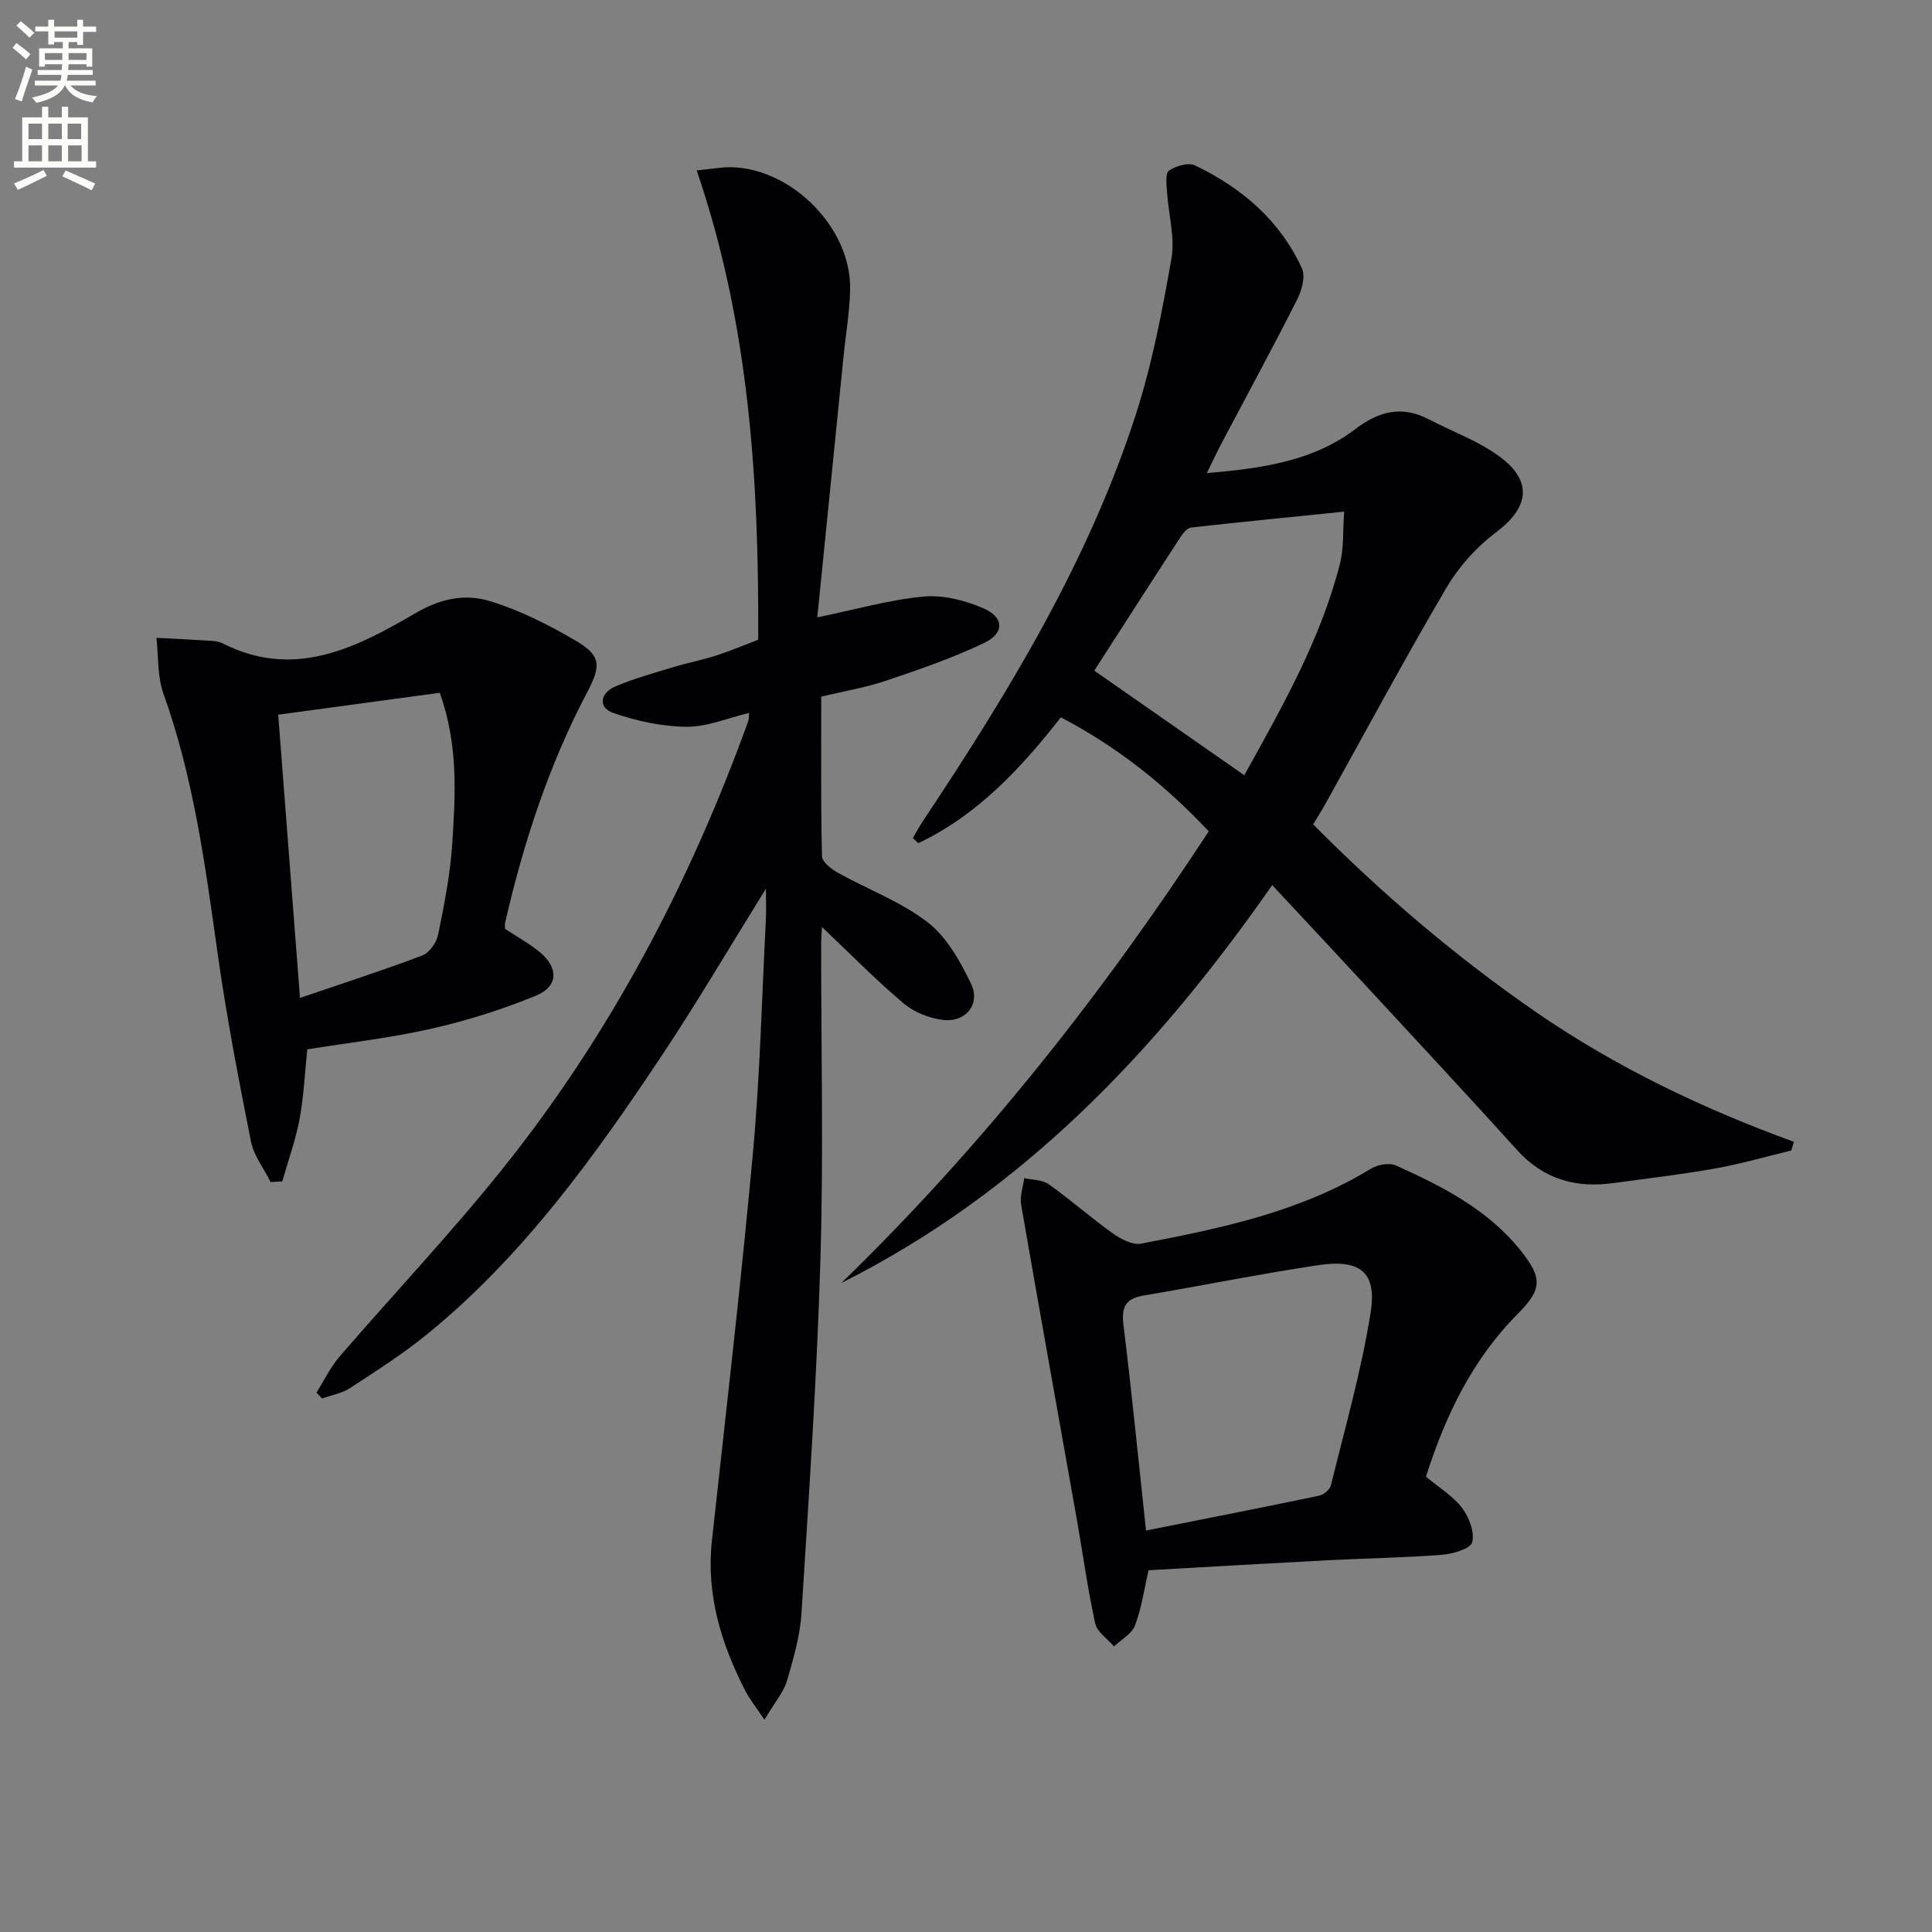 <svg enable-background="new 0 0 400 400" viewBox="0 0 400 400" xmlns="http://www.w3.org/2000/svg"><rect x="0" y="0" width="400" height="400" fill="#808080" stroke="none"/><path d="m2.6 9.9.8-1c.9.7 1.9 1.4 2.9 2.3l-.9 1.1c-1.1-1-2-1.8-2.8-2.4zm.5 10.6c.9-2.1 1.6-4.3 2.3-6.7.4.2.8.4 1.3.6-.7 2.1-1.5 4.3-2.2 6.6zm.3-15.2.9-.9c1 .8 2 1.6 2.8 2.4l-1 1c-.9-.9-1.8-1.7-2.7-2.5zm12.6-1.2h1.2v1.4h2.7v1.1h-2.7v2.7h-1.2v-.6h-1.8v1.3h4.9v3.8h-1.2v-.5h-3.7c0 .4-.1.9-.1 1.2h5.1v1h-5.2c0 .5-.1.9-.2 1.2h6v1h-5.2c1.1 1.3 2.9 2 5.5 2.2-.4.4-.7.8-.9 1.3-2.9-.5-4.8-1.6-5.7-3.5h-.1c-.8 1.7-2.7 2.9-5.9 3.6-.2-.4-.6-.8-.9-1.1 2.8-.6 4.6-1.4 5.4-2.5h-4.8v-1h5.3c.1-.3.2-.7.2-1.2h-4.9v-1h5c0-.4 0-.8.1-1.2h-3.6v.5h-1.2v-3.8h4.9v-1.3h-1.8v.5h-1.2v-2.7h-2.7v-1h2.7v-1.4h1.2v1.4h4.8zm-6.7 8.3h3.6c0-.4 0-.9 0-1.4h-3.6zm1.9-4.6h4.8v-1.3h-4.7v1.3zm6.7 3.2h-3.7v1.4h3.7z" fill="#fbfcfa"/><path d="m8.7 22.1h1.3v2.2h2.8v-2.2h1.3v2.2h4.1v9.1h1.7v1.3h-17v-1.3h1.7v-9.1h4.1zm.3 13.1.7 1.2c-1.8.9-3.8 1.9-6 2.9-.2-.4-.5-.8-.8-1.3 2.3-1 4.4-1.9 6.1-2.8zm-3.1-6.4h2.8v-3.2h-2.8zm0 4.6h2.8v-3.3h-2.8zm4.1-4.6h2.8v-3.2h-2.8zm0 4.6h2.8v-3.3h-2.8zm3.6 1.9c2.1.9 4.1 1.8 6.1 2.7l-.7 1.4c-2.2-1.1-4.2-2-6.1-2.9zm3.2-9.7h-2.8v3.2h2.8zm-2.7 7.8h2.8v-3.3h-2.8z" fill="#fbfcfa"/><g fill="#010104"><path d="m263.4 183.25c-23.97 34.36-51.74 63.59-89.2 82.37 28.96-28.08 53.77-59.45 76.06-93.5-8.95-9.52-18.92-17.51-30.63-23.6-8.42 10.79-17.41 20.3-29.5 26.05-.38-.35-.75-.7-1.13-1.05.69-1.18 1.33-2.4 2.09-3.54 17.62-26.47 34.16-53.57 44.03-84.03 3.4-10.51 5.5-21.5 7.41-32.4.77-4.39-.61-9.14-.9-13.74-.1-1.54-.41-3.92.38-4.47 1.43-.99 4.03-1.76 5.41-1.09 9.69 4.64 17.61 11.41 22.14 21.35.77 1.7-.08 4.62-1.06 6.54-5.03 9.93-10.35 19.72-15.55 29.56-.98 1.86-1.87 3.77-3.09 6.25 11.44-.98 21.97-2.44 30.79-9.14 4.87-3.71 9.64-4.88 15.18-1.99 4.98 2.59 10.44 4.54 14.86 7.87 6.75 5.1 5.74 10.49-.91 15.49-4.09 3.07-7.8 7.22-10.39 11.64-8.66 14.74-16.75 29.82-25.06 44.76-.72 1.3-1.52 2.55-2.45 4.1 14.26 14.38 29.53 27.41 46.13 38.86 16.5 11.38 34.49 19.98 53.4 26.86-.18.6-.36 1.2-.55 1.8-5.26 1.27-10.48 2.79-15.8 3.73-7.02 1.25-14.11 2.07-21.17 3.03-7.74 1.05-14.37-.85-19.79-6.85-10.15-11.24-20.48-22.31-30.76-33.44-6.51-7.03-13.06-14.03-19.94-21.42zm-36.84-44.4c10.51 7.33 20.64 14.39 31.06 21.66 7.94-14.33 15.82-28.17 19.79-43.74.84-3.3.59-6.89.88-10.84-11.32 1.15-21.51 2.15-31.68 3.29-.77.09-1.6 1.06-2.1 1.82-5.88 9.02-11.69 18.08-17.95 27.81z"/><path d="m170.17 191.91c-.06 1.38-.16 2.63-.16 3.88-.01 21.66.5 43.34-.15 64.99-.73 24.42-2.38 48.82-3.92 73.21-.3 4.75-1.69 9.48-3.03 14.08-.65 2.22-2.35 4.14-4.64 7.98-1.81-2.71-3.08-4.27-3.98-6.02-4.99-9.76-8.12-19.92-6.89-31.11 2.93-26.74 6.04-53.47 8.49-80.26 1.47-16.05 1.84-32.2 2.68-48.31.09-1.73.01-3.48.01-6.36-7.62 12.26-14.24 23.55-21.48 34.43-14.04 21.1-28.83 41.67-48.71 57.85-5.01 4.08-10.51 7.58-15.93 11.12-1.68 1.1-3.84 1.46-5.77 2.15-.39-.4-.78-.8-1.17-1.21 1.58-2.5 2.88-5.25 4.79-7.47 11.19-12.98 23-25.46 33.71-38.83 22.35-27.89 38.76-59.17 50.9-92.73.16-.44.1-.95.17-1.7-4.41 1.05-8.68 2.91-12.93 2.87-5.09-.05-10.36-1.18-15.19-2.86-3.28-1.15-2.63-4.17.37-5.46 3.94-1.69 8.13-2.83 12.25-4.08 2.86-.87 5.81-1.43 8.65-2.34s5.59-2.08 8.74-3.28c.15-32.67-1.78-65.18-12.74-97.17 3.14-.3 5.25-.72 7.34-.66 12.6.41 24.62 12.71 24.43 25.18-.07 4.63-.89 9.25-1.35 13.87-1.81 17.99-3.62 35.97-5.45 54.15 8.09-1.67 14.99-3.66 22.02-4.31 4.04-.37 8.57.78 12.37 2.43 4.3 1.86 4.41 5.13.19 7.16-6.54 3.14-13.48 5.51-20.37 7.84-4.22 1.43-8.68 2.16-13.39 3.29 0 11.1-.1 22.08.15 33.05.03 1.18 1.93 2.65 3.28 3.41 6.21 3.46 13.09 5.99 18.63 10.28 3.94 3.05 6.73 8.07 8.96 12.72 2.03 4.24-1.16 8.08-5.91 7.46-2.81-.37-5.92-1.59-8.06-3.41-5.79-4.89-11.11-10.32-16.91-15.83z"/><path d="m104.56 192.31c2.52 1.66 5.02 3.03 7.18 4.8 3.92 3.22 3.89 7.1-.75 9.02-7 2.89-14.33 5.18-21.72 6.86-8.39 1.91-17 2.87-25.65 4.27-.52 4.92-.72 9.74-1.6 14.44-.82 4.37-2.36 8.6-3.58 12.89-.8.05-1.61.09-2.41.14-1.4-2.81-3.49-5.47-4.08-8.44-2.58-13-5.09-26.03-6.93-39.15-2.54-18.1-4.96-36.17-11.18-53.52-1.28-3.57-1.01-7.69-1.45-11.56 3.83.2 7.66.37 11.49.62.82.05 1.68.25 2.41.61 14.74 7.41 27.55.77 39.72-6.34 5.33-3.11 10.37-4.05 15.52-2.47 6.1 1.88 11.97 4.84 17.5 8.07 5.31 3.1 5.55 5.07 2.58 10.71-7.97 15.1-13.2 31.15-17.02 47.71-.09.32-.03.66-.03 1.34zm-46.96-44.34c1.52 19.72 2.97 38.63 4.51 58.64 9.13-3.12 17.31-5.75 25.32-8.79 1.47-.56 2.95-2.68 3.28-4.32 1.26-6.16 2.5-12.39 2.91-18.66.66-10.21 1.32-20.52-2.57-31.41-10.99 1.5-21.91 2.98-33.45 4.54z"/><path d="m295.23 305.73c2.78 2.32 5.62 4.02 7.47 6.46 1.45 1.92 2.64 5.02 2.1 7.13-.34 1.34-4 2.4-6.26 2.58-7.79.61-15.61.72-23.42 1.12-12.45.65-24.9 1.38-37.32 2.08-.9 3.88-1.44 7.82-2.81 11.44-.66 1.74-2.85 2.91-4.35 4.34-1.35-1.58-3.5-2.98-3.89-4.77-1.56-7.12-2.54-14.37-3.81-21.56-3.85-21.72-7.77-43.44-11.53-65.17-.3-1.73.41-3.64.65-5.46 1.7.39 3.73.32 5.05 1.25 4.55 3.23 8.74 6.95 13.28 10.18 1.66 1.18 4.08 2.47 5.86 2.13 16.49-3.15 32.94-6.56 47.58-15.51 1.38-.85 3.79-1.3 5.16-.68 9.59 4.31 18.97 9.07 25.76 17.52 4.65 5.79 4.58 8.08-.57 13.27-9.39 9.46-14.93 21.03-18.95 33.65zm-57.96 11.15c12.24-2.44 24.07-4.75 35.87-7.22.94-.2 2.2-1.28 2.42-2.17 2.91-11.89 6.32-23.72 8.22-35.78 1.31-8.35-2.2-11.07-10.85-9.77-12.12 1.82-24.15 4.26-36.24 6.3-3.86.65-4.53 2.59-4.07 6.26 1.69 13.67 3.03 27.38 4.65 42.38z"/></g></svg>
